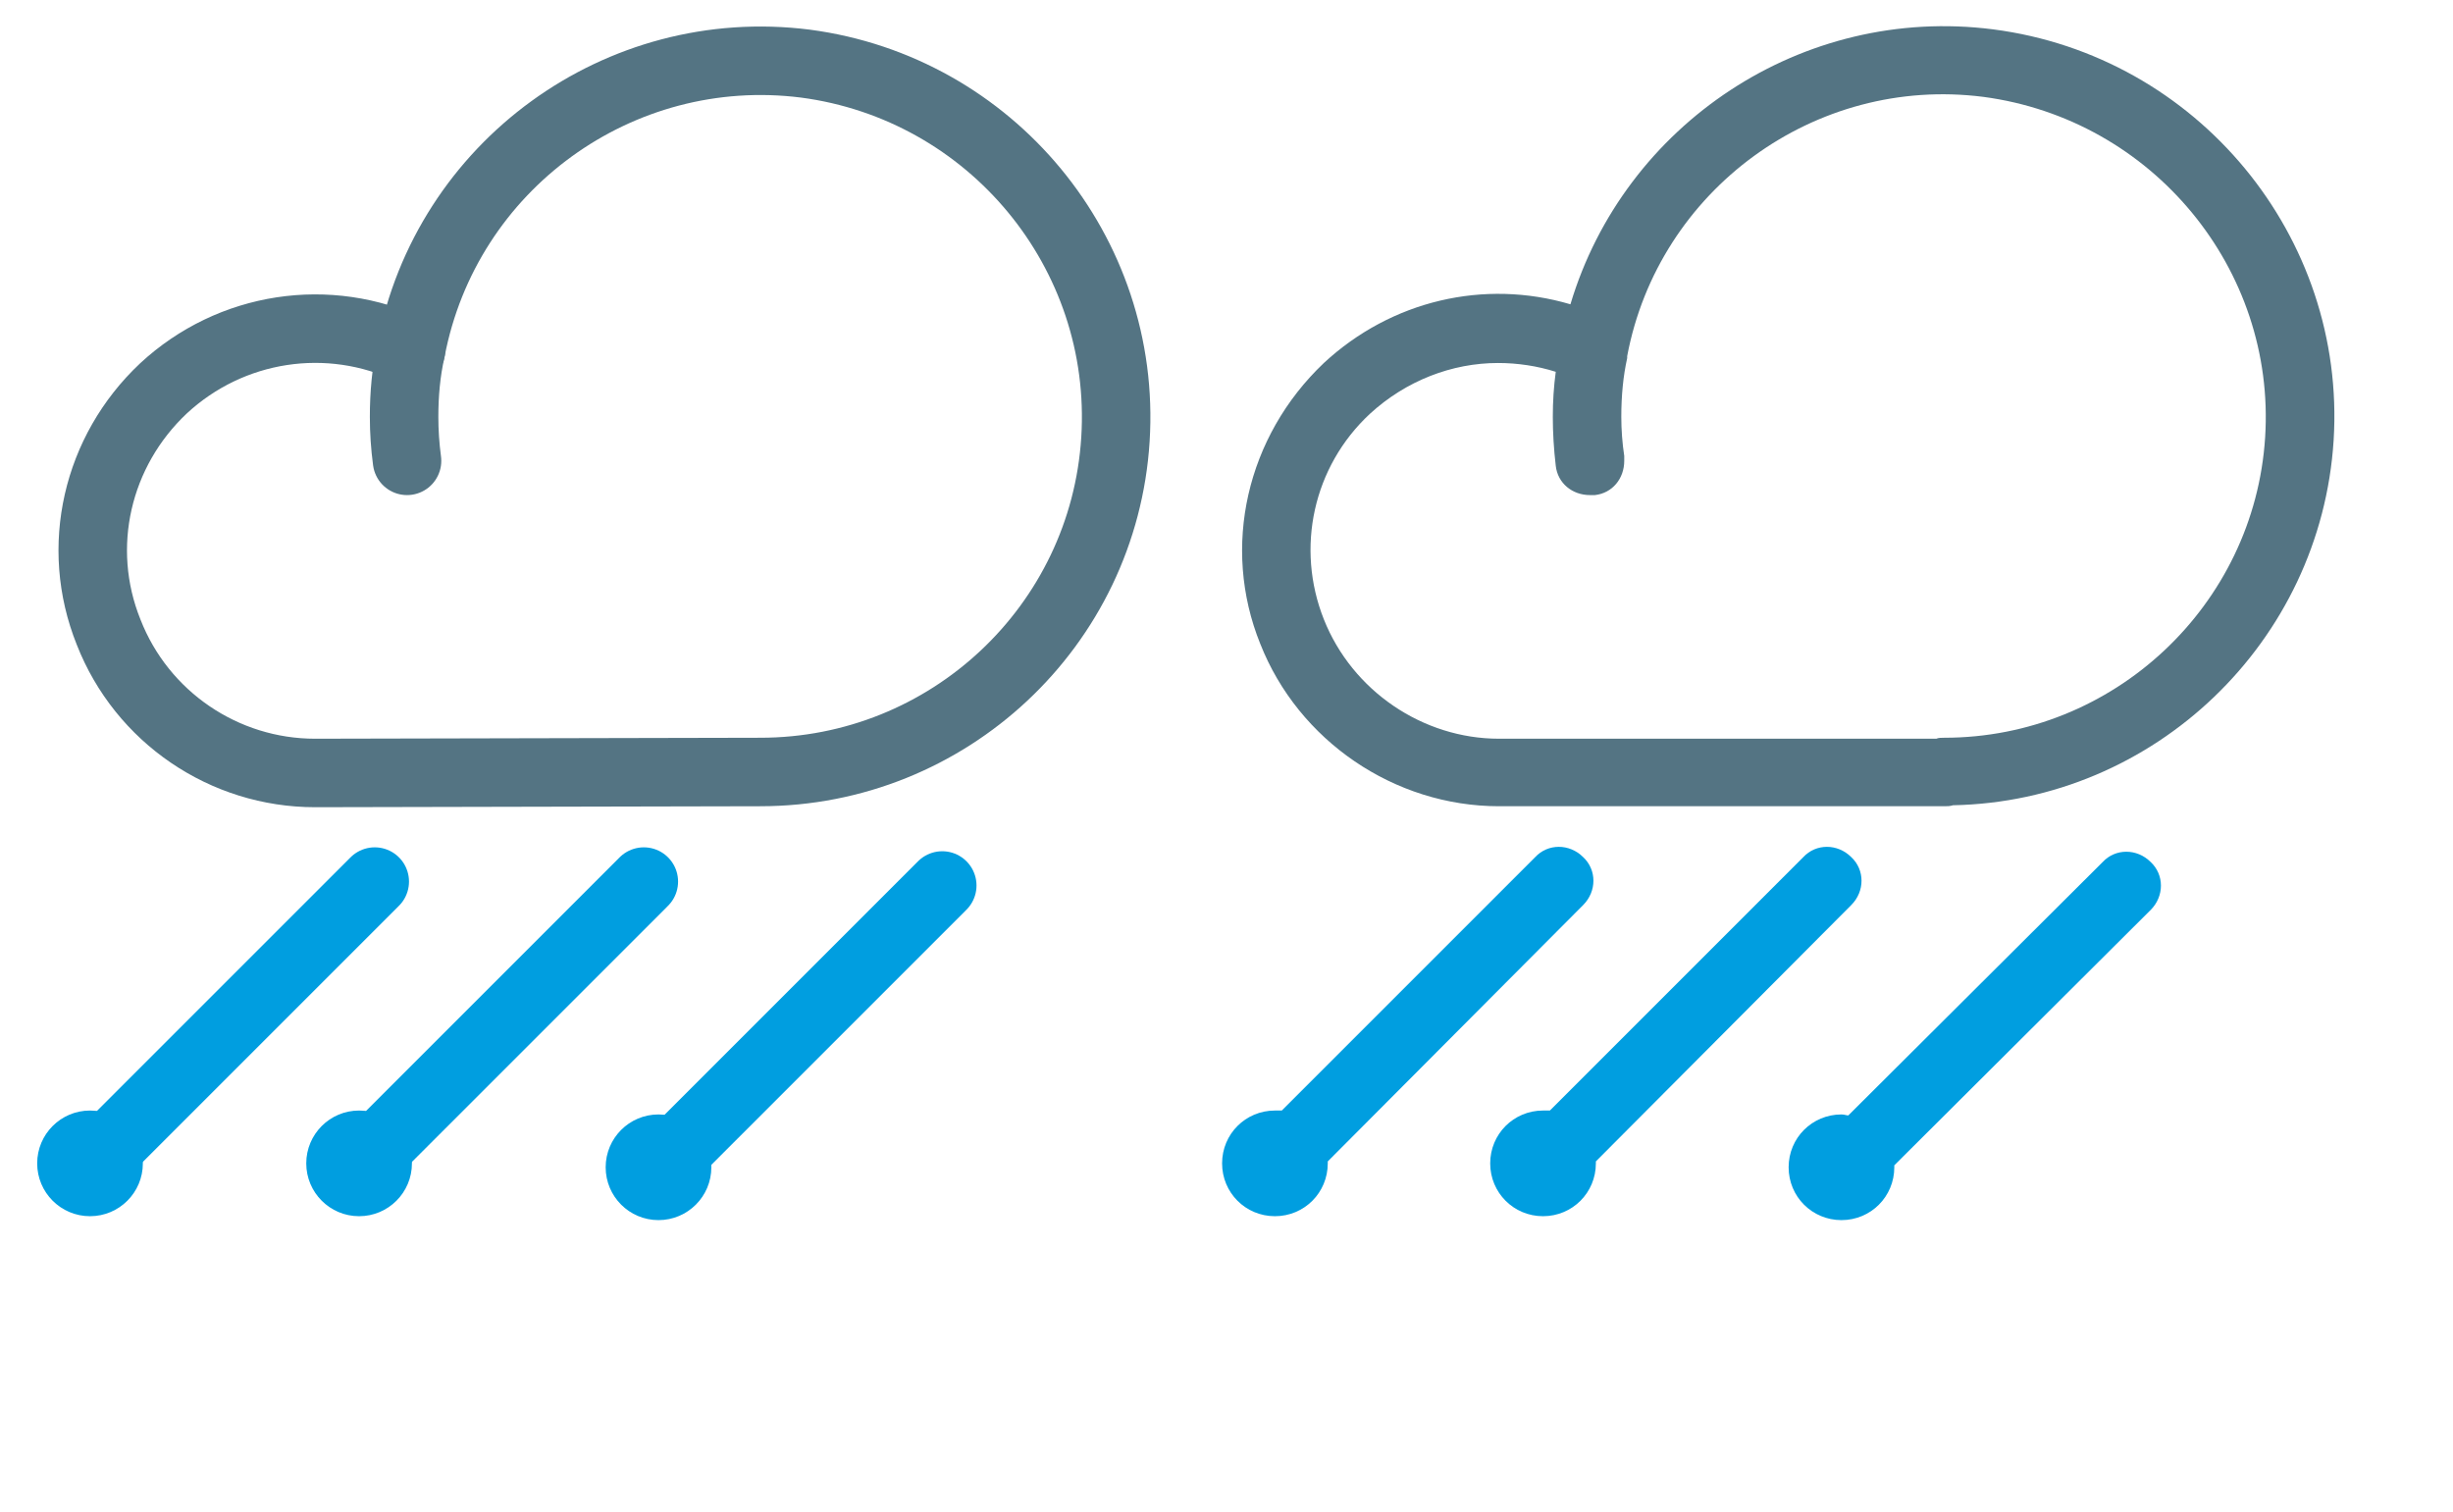 <?xml version="1.0" encoding="utf-8"?>
<!-- Generator: Adobe Illustrator 23.0.6, SVG Export Plug-In . SVG Version: 6.00 Build 0)  -->
<svg version="1.1" id="Ebene_1" xmlns="http://www.w3.org/2000/svg" xmlns:xlink="http://www.w3.org/1999/xlink" x="0px" y="0px"
	 viewBox="0 0 250.7 154.5" style="enable-background:new 0 0 250.7 154.5;" xml:space="preserve">
<style type="text/css">
	.st0{fill:none;stroke:#547483;stroke-width:7;stroke-linecap:round;stroke-linejoin:round;}
	.st1{fill:#009EE0;stroke:#009EE0;stroke-miterlimit:10;}
	.st2{fill:none;stroke:#009EE0;stroke-width:7;stroke-linecap:round;stroke-linejoin:round;}
	.st3{fill:#009EE0;}
	.st4{fill:#547483;}
</style>
<title>regen-icon</title>
<desc>Created with Sketch.</desc>
<path id="Shape_254" class="st0" d="M41.3,42.6c0,1.5,0.1,3,0.3,4.5C41.4,45.6,41.3,44.1,41.3,42.6c0-2.3,0.2-4.6,0.7-6.8"/>
<path id="Shape_255" class="st0" d="M77.7,78.9c19.2,0,35.1-14.9,36.3-34S101.3,9,82.3,6.5C63.3,4.1,45.6,16.9,42,35.8
	c-8.4-4-18.4-2.5-25.3,3.9c-6.8,6.4-9.1,16.2-5.6,24.9C14.5,73.3,22.9,79,32.2,79L77.7,78.9L77.7,78.9z"/>
<circle class="st1" cx="9.2" cy="118.9" r="4.9"/>
<path id="Shape_318_1_" class="st2" d="M38.3,90.1l-27.8,27.8"/>
<circle class="st1" cx="67.3" cy="119.3" r="4.9"/>
<path id="Shape_318_2_" class="st2" d="M96.3,90.5l-27.8,27.8"/>
<g>
	<g>
		<path class="st3" d="M196.1,1.6 M195.2,8.6"/>
	</g>
</g>
<circle class="st1" cx="36.7" cy="118.9" r="4.9"/>
<path id="Shape_318_3_" class="st2" d="M65.8,90.1L38,117.9"/>
<path class="st4" d="M203.7,3c-19.5-2.5-37.7,9.7-43.2,28.1c-8.8-2.6-18.3-0.4-25.2,6c-7.9,7.5-10.5,18.8-6.5,28.7
	c3.9,9.9,13.7,16.6,24.4,16.6h45.5c0.3,0,0.6,0,0.9-0.1c20.6-0.4,37.6-16.7,38.9-37.3C239.8,24.2,224.6,5.7,203.7,3z M231.5,44.7
	c-1.1,17.2-15.5,30.7-32.8,30.7c-0.3,0-0.6,0-0.8,0.1h-44.7c-7.8,0-15-4.9-17.9-12.2c-2.9-7.3-1.1-15.6,4.7-21
	c3.7-3.4,8.4-5.2,13.1-5.2c2,0,4,0.3,5.9,0.9c-0.2,1.5-0.3,3-0.3,4.6c0,1.6,0.1,3.3,0.3,5c0.2,1.8,1.7,3,3.5,3c0.2,0,0.3,0,0.5,0
	c1.8-0.2,3-1.7,3-3.5c0-0.2,0-0.3,0-0.5c-0.2-1.3-0.3-2.7-0.3-4c0-2.2,0.2-4.2,0.6-6c0,0,0,0,0-0.1c0,0,0,0,0-0.1
	c3.2-17,19.2-28.7,36.4-26.5C220,12.2,232.6,27.5,231.5,44.7z"/>
<g>
	<path class="st3" d="M161.8,92.5c1.4-1.4,1.4-3.6,0-4.9c-1.4-1.4-3.6-1.4-4.9,0l-25.9,25.9c-0.2,0-0.4,0-0.7,0
		c-3,0-5.4,2.4-5.4,5.4s2.4,5.4,5.4,5.4c3,0,5.4-2.4,5.4-5.4c0-0.1,0-0.1,0-0.2L161.8,92.5z"/>
	<path class="st3" d="M219.8,88.1c-1.4-1.4-3.6-1.4-4.9,0L188.9,114c-0.2,0-0.4-0.1-0.7-0.1c-3,0-5.4,2.4-5.4,5.4s2.4,5.4,5.4,5.4
		s5.4-2.4,5.4-5.4c0-0.1,0-0.1,0-0.2L219.8,93C221.2,91.6,221.2,89.4,219.8,88.1z"/>
	<path class="st3" d="M189.2,92.5c1.4-1.4,1.4-3.6,0-4.9c-1.4-1.4-3.6-1.4-4.9,0l-25.9,25.9c-0.2,0-0.4,0-0.7,0
		c-3,0-5.4,2.4-5.4,5.4s2.4,5.4,5.4,5.4s5.4-2.4,5.4-5.4c0-0.1,0-0.1,0-0.2L189.2,92.5z"/>
</g>
</svg>
